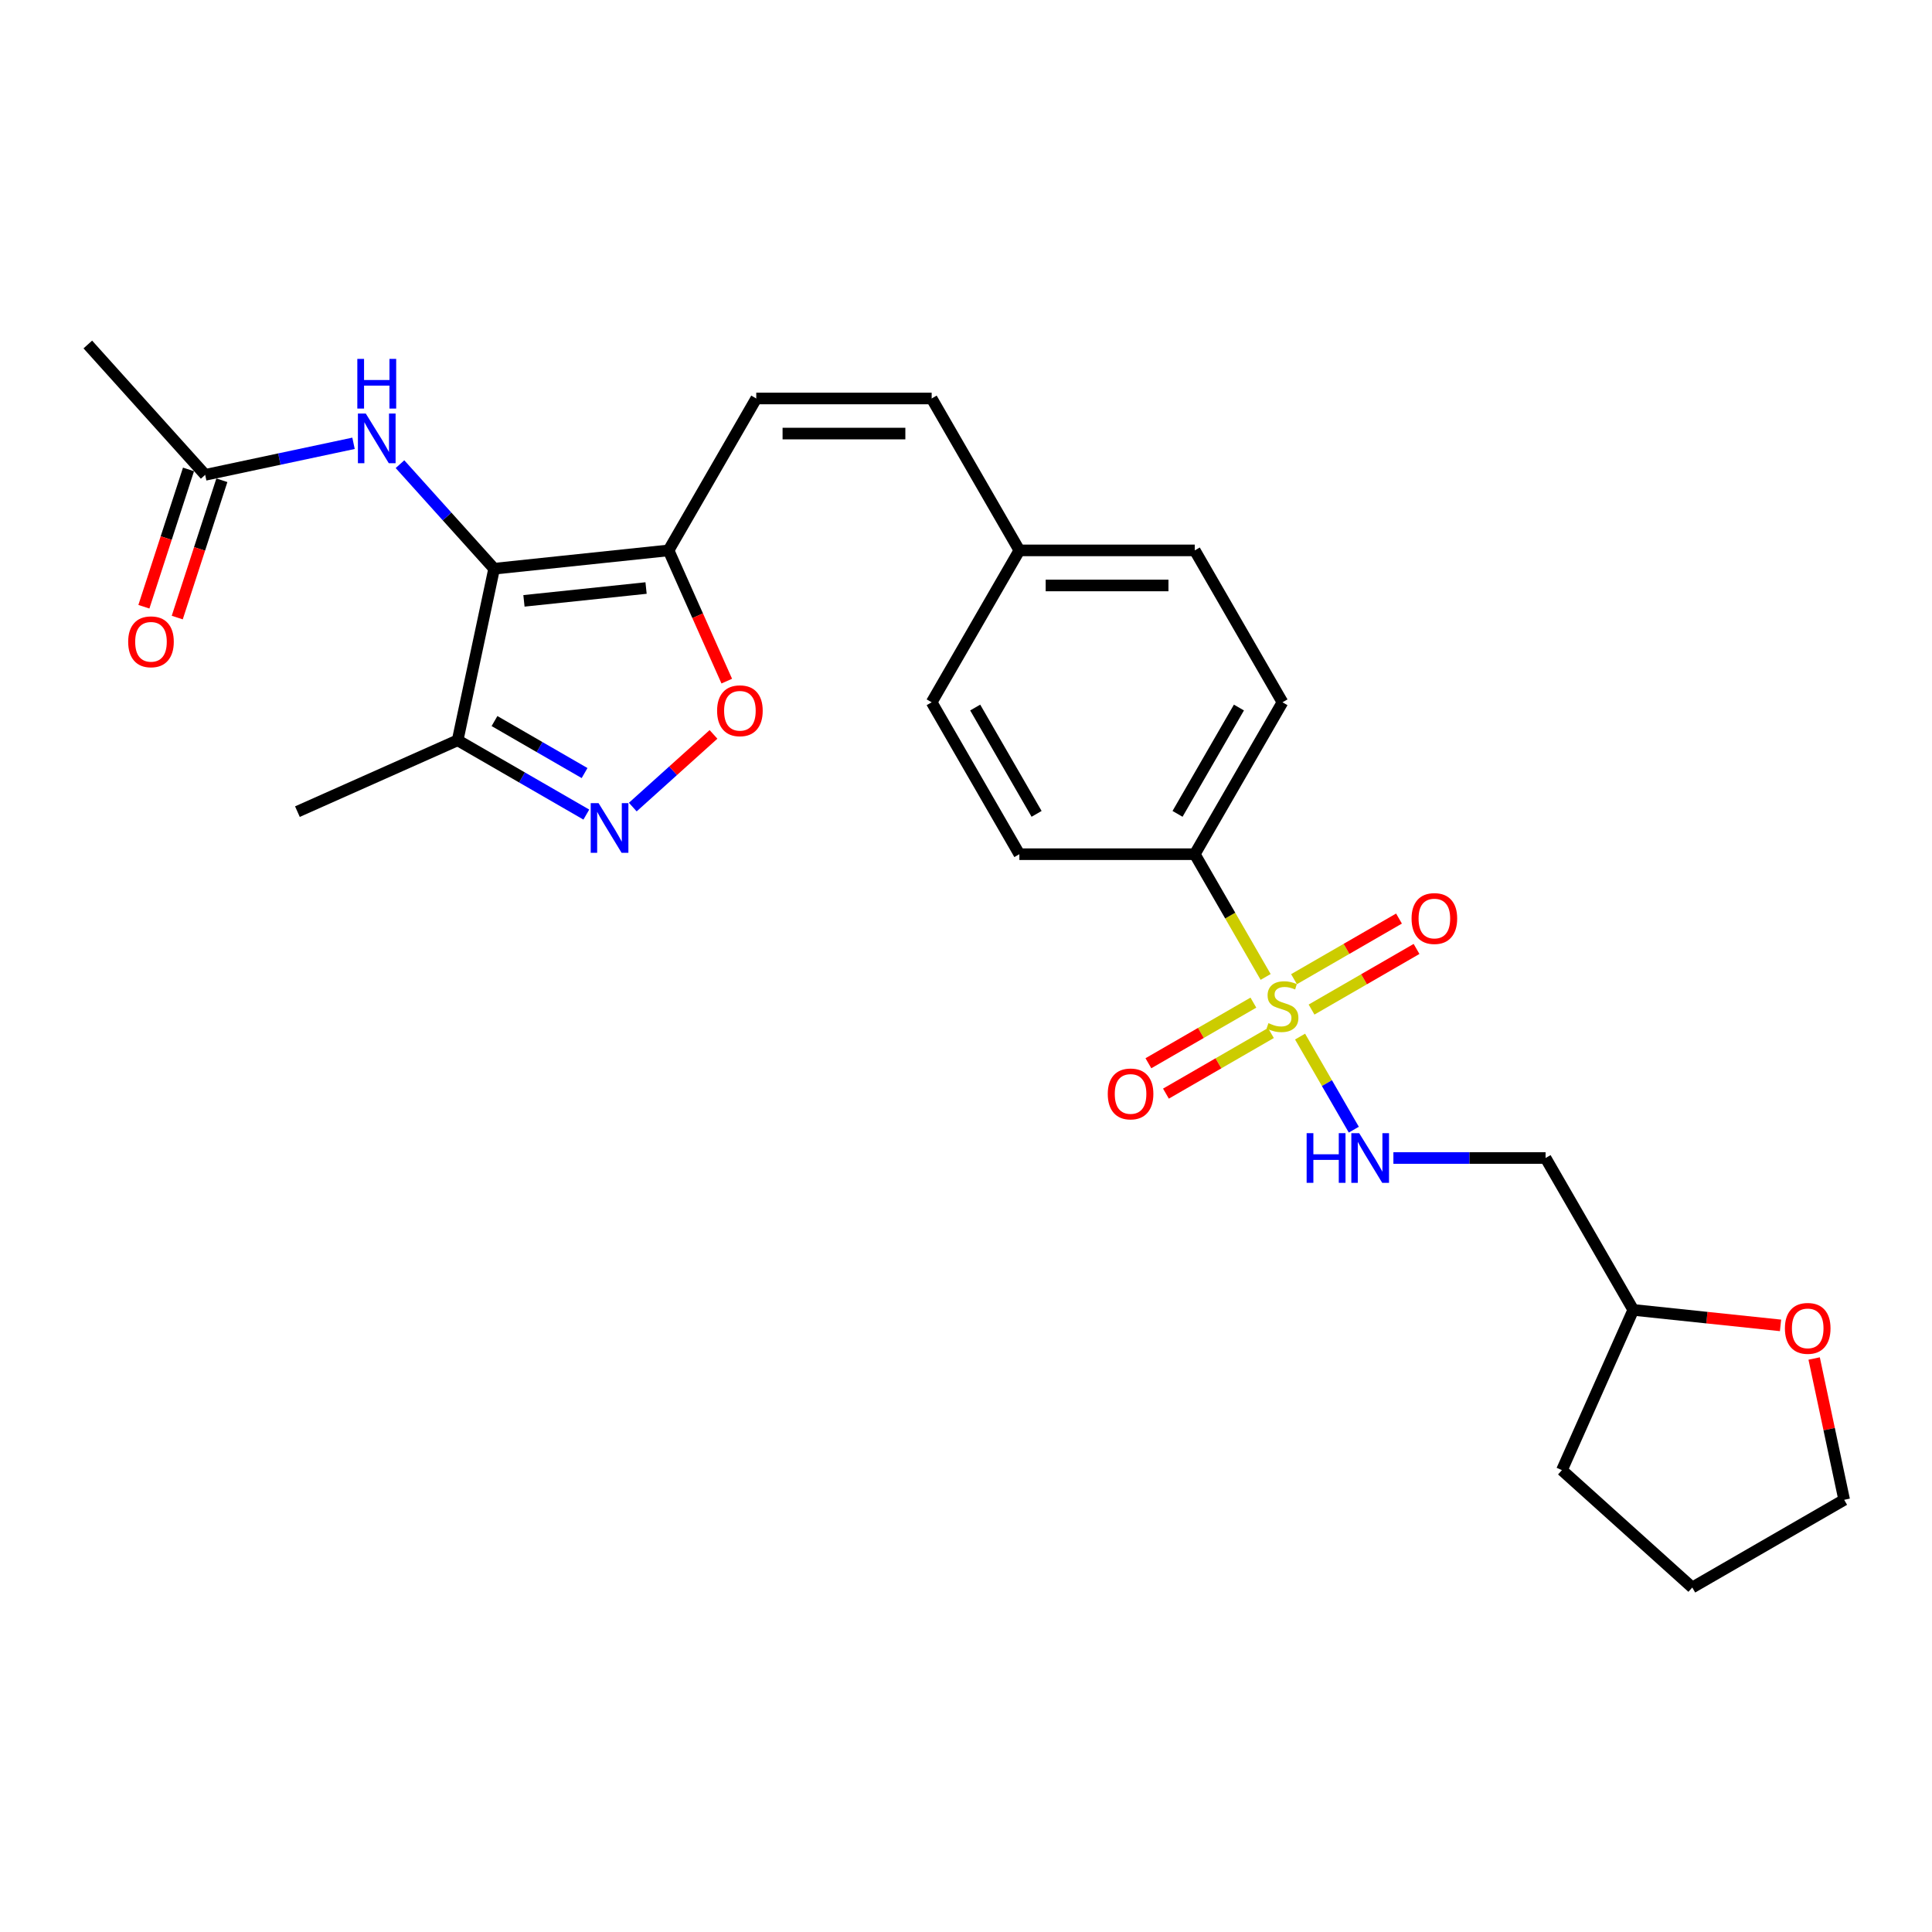 <?xml version='1.0' encoding='iso-8859-1'?>
<svg version='1.1' baseProfile='full'
              xmlns='http://www.w3.org/2000/svg'
                      xmlns:rdkit='http://www.rdkit.org/xml'
                      xmlns:xlink='http://www.w3.org/1999/xlink'
                  xml:space='preserve'
width='1000px' height='1000px' viewBox='0 0 1000 1000'>
<!-- END OF HEADER -->
<rect style='opacity:1.0;fill:#FFFFFF;stroke:none' width='1000' height='1000' x='0' y='0'> </rect>
<path class='bond-6' d='M 672.914,536.533 L 686.821,560.621' style='fill:none;fill-rule:evenodd;stroke:#CCCC00;stroke-width:6px;stroke-linecap:butt;stroke-linejoin:miter;stroke-opacity:1' />
<path class='bond-6' d='M 686.821,560.621 L 700.728,584.709' style='fill:none;fill-rule:evenodd;stroke:#0000FF;stroke-width:6px;stroke-linecap:butt;stroke-linejoin:miter;stroke-opacity:1' />
<path class='bond-8' d='M 655.092,505.665 L 636.751,473.897' style='fill:none;fill-rule:evenodd;stroke:#CCCC00;stroke-width:6px;stroke-linecap:butt;stroke-linejoin:miter;stroke-opacity:1' />
<path class='bond-8' d='M 636.751,473.897 L 618.41,442.13' style='fill:none;fill-rule:evenodd;stroke:#000000;stroke-width:6px;stroke-linecap:butt;stroke-linejoin:miter;stroke-opacity:1' />
<path class='bond-9' d='M 648.751,518.961 L 621.58,534.649' style='fill:none;fill-rule:evenodd;stroke:#CCCC00;stroke-width:6px;stroke-linecap:butt;stroke-linejoin:miter;stroke-opacity:1' />
<path class='bond-9' d='M 621.58,534.649 L 594.408,550.336' style='fill:none;fill-rule:evenodd;stroke:#FF0000;stroke-width:6px;stroke-linecap:butt;stroke-linejoin:miter;stroke-opacity:1' />
<path class='bond-9' d='M 657.83,534.686 L 630.659,550.374' style='fill:none;fill-rule:evenodd;stroke:#CCCC00;stroke-width:6px;stroke-linecap:butt;stroke-linejoin:miter;stroke-opacity:1' />
<path class='bond-9' d='M 630.659,550.374 L 603.487,566.061' style='fill:none;fill-rule:evenodd;stroke:#FF0000;stroke-width:6px;stroke-linecap:butt;stroke-linejoin:miter;stroke-opacity:1' />
<path class='bond-10' d='M 678.856,522.547 L 706.028,506.859' style='fill:none;fill-rule:evenodd;stroke:#CCCC00;stroke-width:6px;stroke-linecap:butt;stroke-linejoin:miter;stroke-opacity:1' />
<path class='bond-10' d='M 706.028,506.859 L 733.199,491.172' style='fill:none;fill-rule:evenodd;stroke:#FF0000;stroke-width:6px;stroke-linecap:butt;stroke-linejoin:miter;stroke-opacity:1' />
<path class='bond-10' d='M 669.778,506.822 L 696.949,491.134' style='fill:none;fill-rule:evenodd;stroke:#CCCC00;stroke-width:6px;stroke-linecap:butt;stroke-linejoin:miter;stroke-opacity:1' />
<path class='bond-10' d='M 696.949,491.134 L 724.12,475.447' style='fill:none;fill-rule:evenodd;stroke:#FF0000;stroke-width:6px;stroke-linecap:butt;stroke-linejoin:miter;stroke-opacity:1' />
<path class='bond-0' d='M 255.756,294.37 L 346.047,284.881' style='fill:none;fill-rule:evenodd;stroke:#000000;stroke-width:6px;stroke-linecap:butt;stroke-linejoin:miter;stroke-opacity:1' />
<path class='bond-0' d='M 271.198,311.005 L 334.401,304.362' style='fill:none;fill-rule:evenodd;stroke:#000000;stroke-width:6px;stroke-linecap:butt;stroke-linejoin:miter;stroke-opacity:1' />
<path class='bond-3' d='M 255.756,294.37 L 236.88,383.174' style='fill:none;fill-rule:evenodd;stroke:#000000;stroke-width:6px;stroke-linecap:butt;stroke-linejoin:miter;stroke-opacity:1' />
<path class='bond-5' d='M 255.756,294.37 L 231.392,267.311' style='fill:none;fill-rule:evenodd;stroke:#000000;stroke-width:6px;stroke-linecap:butt;stroke-linejoin:miter;stroke-opacity:1' />
<path class='bond-5' d='M 231.392,267.311 L 207.028,240.252' style='fill:none;fill-rule:evenodd;stroke:#0000FF;stroke-width:6px;stroke-linecap:butt;stroke-linejoin:miter;stroke-opacity:1' />
<path class='bond-1' d='M 346.047,284.881 L 391.44,206.256' style='fill:none;fill-rule:evenodd;stroke:#000000;stroke-width:6px;stroke-linecap:butt;stroke-linejoin:miter;stroke-opacity:1' />
<path class='bond-4' d='M 346.047,284.881 L 361.11,318.715' style='fill:none;fill-rule:evenodd;stroke:#000000;stroke-width:6px;stroke-linecap:butt;stroke-linejoin:miter;stroke-opacity:1' />
<path class='bond-4' d='M 361.11,318.715 L 376.174,352.549' style='fill:none;fill-rule:evenodd;stroke:#FF0000;stroke-width:6px;stroke-linecap:butt;stroke-linejoin:miter;stroke-opacity:1' />
<path class='bond-2' d='M 327.525,417.745 L 348.415,398.935' style='fill:none;fill-rule:evenodd;stroke:#0000FF;stroke-width:6px;stroke-linecap:butt;stroke-linejoin:miter;stroke-opacity:1' />
<path class='bond-2' d='M 348.415,398.935 L 369.306,380.126' style='fill:none;fill-rule:evenodd;stroke:#FF0000;stroke-width:6px;stroke-linecap:butt;stroke-linejoin:miter;stroke-opacity:1' />
<path class='bond-29' d='M 303.484,421.628 L 270.182,402.401' style='fill:none;fill-rule:evenodd;stroke:#0000FF;stroke-width:6px;stroke-linecap:butt;stroke-linejoin:miter;stroke-opacity:1' />
<path class='bond-29' d='M 270.182,402.401 L 236.88,383.174' style='fill:none;fill-rule:evenodd;stroke:#000000;stroke-width:6px;stroke-linecap:butt;stroke-linejoin:miter;stroke-opacity:1' />
<path class='bond-29' d='M 302.573,400.135 L 279.261,386.676' style='fill:none;fill-rule:evenodd;stroke:#0000FF;stroke-width:6px;stroke-linecap:butt;stroke-linejoin:miter;stroke-opacity:1' />
<path class='bond-29' d='M 279.261,386.676 L 255.95,373.217' style='fill:none;fill-rule:evenodd;stroke:#000000;stroke-width:6px;stroke-linecap:butt;stroke-linejoin:miter;stroke-opacity:1' />
<path class='bond-22' d='M 236.88,383.174 L 153.942,420.101' style='fill:none;fill-rule:evenodd;stroke:#000000;stroke-width:6px;stroke-linecap:butt;stroke-linejoin:miter;stroke-opacity:1' />
<path class='bond-11' d='M 182.987,229.457 L 144.595,237.617' style='fill:none;fill-rule:evenodd;stroke:#0000FF;stroke-width:6px;stroke-linecap:butt;stroke-linejoin:miter;stroke-opacity:1' />
<path class='bond-11' d='M 144.595,237.617 L 106.203,245.778' style='fill:none;fill-rule:evenodd;stroke:#000000;stroke-width:6px;stroke-linecap:butt;stroke-linejoin:miter;stroke-opacity:1' />
<path class='bond-13' d='M 721.218,599.379 L 760.602,599.379' style='fill:none;fill-rule:evenodd;stroke:#0000FF;stroke-width:6px;stroke-linecap:butt;stroke-linejoin:miter;stroke-opacity:1' />
<path class='bond-13' d='M 760.602,599.379 L 799.985,599.379' style='fill:none;fill-rule:evenodd;stroke:#000000;stroke-width:6px;stroke-linecap:butt;stroke-linejoin:miter;stroke-opacity:1' />
<path class='bond-7' d='M 391.44,206.256 L 482.228,206.256' style='fill:none;fill-rule:evenodd;stroke:#000000;stroke-width:6px;stroke-linecap:butt;stroke-linejoin:miter;stroke-opacity:1' />
<path class='bond-7' d='M 405.059,224.414 L 468.61,224.414' style='fill:none;fill-rule:evenodd;stroke:#000000;stroke-width:6px;stroke-linecap:butt;stroke-linejoin:miter;stroke-opacity:1' />
<path class='bond-16' d='M 618.41,442.13 L 663.804,363.505' style='fill:none;fill-rule:evenodd;stroke:#000000;stroke-width:6px;stroke-linecap:butt;stroke-linejoin:miter;stroke-opacity:1' />
<path class='bond-16' d='M 609.494,421.257 L 641.27,366.22' style='fill:none;fill-rule:evenodd;stroke:#000000;stroke-width:6px;stroke-linecap:butt;stroke-linejoin:miter;stroke-opacity:1' />
<path class='bond-17' d='M 618.41,442.13 L 527.622,442.13' style='fill:none;fill-rule:evenodd;stroke:#000000;stroke-width:6px;stroke-linecap:butt;stroke-linejoin:miter;stroke-opacity:1' />
<path class='bond-14' d='M 97.569,242.972 L 86.022,278.509' style='fill:none;fill-rule:evenodd;stroke:#000000;stroke-width:6px;stroke-linecap:butt;stroke-linejoin:miter;stroke-opacity:1' />
<path class='bond-14' d='M 86.022,278.509 L 74.476,314.046' style='fill:none;fill-rule:evenodd;stroke:#FF0000;stroke-width:6px;stroke-linecap:butt;stroke-linejoin:miter;stroke-opacity:1' />
<path class='bond-14' d='M 114.838,248.583 L 103.291,284.12' style='fill:none;fill-rule:evenodd;stroke:#000000;stroke-width:6px;stroke-linecap:butt;stroke-linejoin:miter;stroke-opacity:1' />
<path class='bond-14' d='M 103.291,284.12 L 91.745,319.657' style='fill:none;fill-rule:evenodd;stroke:#FF0000;stroke-width:6px;stroke-linecap:butt;stroke-linejoin:miter;stroke-opacity:1' />
<path class='bond-23' d='M 106.203,245.778 L 45.455,178.309' style='fill:none;fill-rule:evenodd;stroke:#000000;stroke-width:6px;stroke-linecap:butt;stroke-linejoin:miter;stroke-opacity:1' />
<path class='bond-12' d='M 482.228,206.256 L 527.622,284.881' style='fill:none;fill-rule:evenodd;stroke:#000000;stroke-width:6px;stroke-linecap:butt;stroke-linejoin:miter;stroke-opacity:1' />
<path class='bond-19' d='M 799.985,599.379 L 845.379,678.003' style='fill:none;fill-rule:evenodd;stroke:#000000;stroke-width:6px;stroke-linecap:butt;stroke-linejoin:miter;stroke-opacity:1' />
<path class='bond-15' d='M 921.598,686.014 L 883.488,682.008' style='fill:none;fill-rule:evenodd;stroke:#FF0000;stroke-width:6px;stroke-linecap:butt;stroke-linejoin:miter;stroke-opacity:1' />
<path class='bond-15' d='M 883.488,682.008 L 845.379,678.003' style='fill:none;fill-rule:evenodd;stroke:#000000;stroke-width:6px;stroke-linecap:butt;stroke-linejoin:miter;stroke-opacity:1' />
<path class='bond-24' d='M 939,703.163 L 946.773,739.73' style='fill:none;fill-rule:evenodd;stroke:#FF0000;stroke-width:6px;stroke-linecap:butt;stroke-linejoin:miter;stroke-opacity:1' />
<path class='bond-24' d='M 946.773,739.73 L 954.545,776.297' style='fill:none;fill-rule:evenodd;stroke:#000000;stroke-width:6px;stroke-linecap:butt;stroke-linejoin:miter;stroke-opacity:1' />
<path class='bond-21' d='M 663.804,363.505 L 618.41,284.881' style='fill:none;fill-rule:evenodd;stroke:#000000;stroke-width:6px;stroke-linecap:butt;stroke-linejoin:miter;stroke-opacity:1' />
<path class='bond-20' d='M 527.622,442.13 L 482.228,363.505' style='fill:none;fill-rule:evenodd;stroke:#000000;stroke-width:6px;stroke-linecap:butt;stroke-linejoin:miter;stroke-opacity:1' />
<path class='bond-20' d='M 536.538,421.257 L 504.762,366.22' style='fill:none;fill-rule:evenodd;stroke:#000000;stroke-width:6px;stroke-linecap:butt;stroke-linejoin:miter;stroke-opacity:1' />
<path class='bond-18' d='M 527.622,284.881 L 482.228,363.505' style='fill:none;fill-rule:evenodd;stroke:#000000;stroke-width:6px;stroke-linecap:butt;stroke-linejoin:miter;stroke-opacity:1' />
<path class='bond-27' d='M 527.622,284.881 L 618.41,284.881' style='fill:none;fill-rule:evenodd;stroke:#000000;stroke-width:6px;stroke-linecap:butt;stroke-linejoin:miter;stroke-opacity:1' />
<path class='bond-27' d='M 541.24,303.038 L 604.792,303.038' style='fill:none;fill-rule:evenodd;stroke:#000000;stroke-width:6px;stroke-linecap:butt;stroke-linejoin:miter;stroke-opacity:1' />
<path class='bond-25' d='M 845.379,678.003 L 808.452,760.942' style='fill:none;fill-rule:evenodd;stroke:#000000;stroke-width:6px;stroke-linecap:butt;stroke-linejoin:miter;stroke-opacity:1' />
<path class='bond-28' d='M 954.545,776.297 L 875.921,821.691' style='fill:none;fill-rule:evenodd;stroke:#000000;stroke-width:6px;stroke-linecap:butt;stroke-linejoin:miter;stroke-opacity:1' />
<path class='bond-26' d='M 808.452,760.942 L 875.921,821.691' style='fill:none;fill-rule:evenodd;stroke:#000000;stroke-width:6px;stroke-linecap:butt;stroke-linejoin:miter;stroke-opacity:1' />
<path  class='atom-0' d='M 656.541 529.579
Q 656.831 529.688, 658.03 530.196
Q 659.228 530.704, 660.535 531.031
Q 661.879 531.322, 663.186 531.322
Q 665.619 531.322, 667.036 530.16
Q 668.452 528.961, 668.452 526.891
Q 668.452 525.475, 667.726 524.603
Q 667.036 523.732, 665.946 523.26
Q 664.857 522.788, 663.041 522.243
Q 660.753 521.553, 659.373 520.899
Q 658.03 520.246, 657.049 518.866
Q 656.105 517.486, 656.105 515.162
Q 656.105 511.929, 658.284 509.932
Q 660.499 507.935, 664.857 507.935
Q 667.835 507.935, 671.212 509.351
L 670.377 512.147
Q 667.29 510.876, 664.966 510.876
Q 662.46 510.876, 661.08 511.929
Q 659.7 512.946, 659.736 514.726
Q 659.736 516.106, 660.426 516.941
Q 661.153 517.776, 662.17 518.248
Q 663.223 518.72, 664.966 519.265
Q 667.29 519.991, 668.67 520.718
Q 670.05 521.444, 671.03 522.933
Q 672.047 524.386, 672.047 526.891
Q 672.047 530.45, 669.65 532.375
Q 667.29 534.263, 663.332 534.263
Q 661.044 534.263, 659.301 533.755
Q 657.594 533.283, 655.56 532.447
L 656.541 529.579
' fill='#CCCC00'/>
<path  class='atom-3' d='M 309.821 415.713
L 318.247 429.331
Q 319.082 430.674, 320.425 433.108
Q 321.769 435.541, 321.842 435.686
L 321.842 415.713
L 325.255 415.713
L 325.255 441.424
L 321.733 441.424
L 312.69 426.534
Q 311.637 424.791, 310.511 422.794
Q 309.422 420.797, 309.095 420.179
L 309.095 441.424
L 305.754 441.424
L 305.754 415.713
L 309.821 415.713
' fill='#0000FF'/>
<path  class='atom-5' d='M 371.171 367.892
Q 371.171 361.718, 374.221 358.268
Q 377.272 354.818, 382.973 354.818
Q 388.675 354.818, 391.725 358.268
Q 394.776 361.718, 394.776 367.892
Q 394.776 374.138, 391.689 377.697
Q 388.602 381.22, 382.973 381.22
Q 377.308 381.22, 374.221 377.697
Q 371.171 374.174, 371.171 367.892
M 382.973 378.314
Q 386.895 378.314, 389.002 375.7
Q 391.144 373.049, 391.144 367.892
Q 391.144 362.844, 389.002 360.302
Q 386.895 357.724, 382.973 357.724
Q 379.051 357.724, 376.909 360.266
Q 374.802 362.808, 374.802 367.892
Q 374.802 373.085, 376.909 375.7
Q 379.051 378.314, 382.973 378.314
' fill='#FF0000'/>
<path  class='atom-6' d='M 189.324 214.046
L 197.749 227.665
Q 198.584 229.008, 199.928 231.441
Q 201.272 233.874, 201.344 234.02
L 201.344 214.046
L 204.758 214.046
L 204.758 239.758
L 201.235 239.758
L 192.193 224.868
Q 191.14 223.125, 190.014 221.128
Q 188.924 219.131, 188.598 218.513
L 188.598 239.758
L 185.257 239.758
L 185.257 214.046
L 189.324 214.046
' fill='#0000FF'/>
<path  class='atom-6' d='M 184.948 185.764
L 188.434 185.764
L 188.434 196.695
L 201.58 196.695
L 201.58 185.764
L 205.067 185.764
L 205.067 211.475
L 201.58 211.475
L 201.58 199.6
L 188.434 199.6
L 188.434 211.475
L 184.948 211.475
L 184.948 185.764
' fill='#0000FF'/>
<path  class='atom-7' d='M 676.314 586.523
L 679.8 586.523
L 679.8 597.454
L 692.947 597.454
L 692.947 586.523
L 696.433 586.523
L 696.433 612.234
L 692.947 612.234
L 692.947 600.359
L 679.8 600.359
L 679.8 612.234
L 676.314 612.234
L 676.314 586.523
' fill='#0000FF'/>
<path  class='atom-7' d='M 703.514 586.523
L 711.939 600.141
Q 712.775 601.485, 714.118 603.918
Q 715.462 606.351, 715.535 606.496
L 715.535 586.523
L 718.948 586.523
L 718.948 612.234
L 715.426 612.234
L 706.383 597.345
Q 705.33 595.602, 704.204 593.604
Q 703.115 591.607, 702.788 590.99
L 702.788 612.234
L 699.447 612.234
L 699.447 586.523
L 703.514 586.523
' fill='#0000FF'/>
<path  class='atom-10' d='M 573.377 566.221
Q 573.377 560.047, 576.427 556.597
Q 579.478 553.147, 585.179 553.147
Q 590.881 553.147, 593.931 556.597
Q 596.982 560.047, 596.982 566.221
Q 596.982 572.467, 593.895 576.026
Q 590.808 579.548, 585.179 579.548
Q 579.514 579.548, 576.427 576.026
Q 573.377 572.503, 573.377 566.221
M 585.179 576.643
Q 589.101 576.643, 591.207 574.028
Q 593.35 571.377, 593.35 566.221
Q 593.35 561.173, 591.207 558.631
Q 589.101 556.052, 585.179 556.052
Q 581.257 556.052, 579.115 558.594
Q 577.008 561.136, 577.008 566.221
Q 577.008 571.414, 579.115 574.028
Q 581.257 576.643, 585.179 576.643
' fill='#FF0000'/>
<path  class='atom-11' d='M 730.626 475.433
Q 730.626 469.259, 733.676 465.809
Q 736.727 462.359, 742.428 462.359
Q 748.13 462.359, 751.18 465.809
Q 754.231 469.259, 754.231 475.433
Q 754.231 481.679, 751.144 485.238
Q 748.057 488.76, 742.428 488.76
Q 736.763 488.76, 733.676 485.238
Q 730.626 481.715, 730.626 475.433
M 742.428 485.855
Q 746.35 485.855, 748.456 483.241
Q 750.599 480.59, 750.599 475.433
Q 750.599 470.385, 748.456 467.843
Q 746.35 465.265, 742.428 465.265
Q 738.506 465.265, 736.364 467.807
Q 734.257 470.349, 734.257 475.433
Q 734.257 480.626, 736.364 483.241
Q 738.506 485.855, 742.428 485.855
' fill='#FF0000'/>
<path  class='atom-15' d='M 66.346 332.195
Q 66.346 326.021, 69.397 322.571
Q 72.447 319.121, 78.148 319.121
Q 83.85 319.121, 86.9 322.571
Q 89.951 326.021, 89.951 332.195
Q 89.951 338.441, 86.864 342
Q 83.777 345.522, 78.148 345.522
Q 72.483 345.522, 69.397 342
Q 66.346 338.477, 66.346 332.195
M 78.148 342.617
Q 82.07 342.617, 84.177 340.002
Q 86.319 337.351, 86.319 332.195
Q 86.319 327.147, 84.177 324.605
Q 82.07 322.026, 78.148 322.026
Q 74.226 322.026, 72.084 324.569
Q 69.978 327.111, 69.978 332.195
Q 69.978 337.388, 72.084 340.002
Q 74.226 342.617, 78.148 342.617
' fill='#FF0000'/>
<path  class='atom-16' d='M 923.867 687.566
Q 923.867 681.392, 926.918 677.942
Q 929.968 674.492, 935.67 674.492
Q 941.371 674.492, 944.422 677.942
Q 947.472 681.392, 947.472 687.566
Q 947.472 693.812, 944.385 697.371
Q 941.298 700.893, 935.67 700.893
Q 930.004 700.893, 926.918 697.371
Q 923.867 693.848, 923.867 687.566
M 935.67 697.988
Q 939.592 697.988, 941.698 695.373
Q 943.841 692.722, 943.841 687.566
Q 943.841 682.518, 941.698 679.976
Q 939.592 677.397, 935.67 677.397
Q 931.748 677.397, 929.605 679.939
Q 927.499 682.481, 927.499 687.566
Q 927.499 692.759, 929.605 695.373
Q 931.748 697.988, 935.67 697.988
' fill='#FF0000'/>
</svg>
